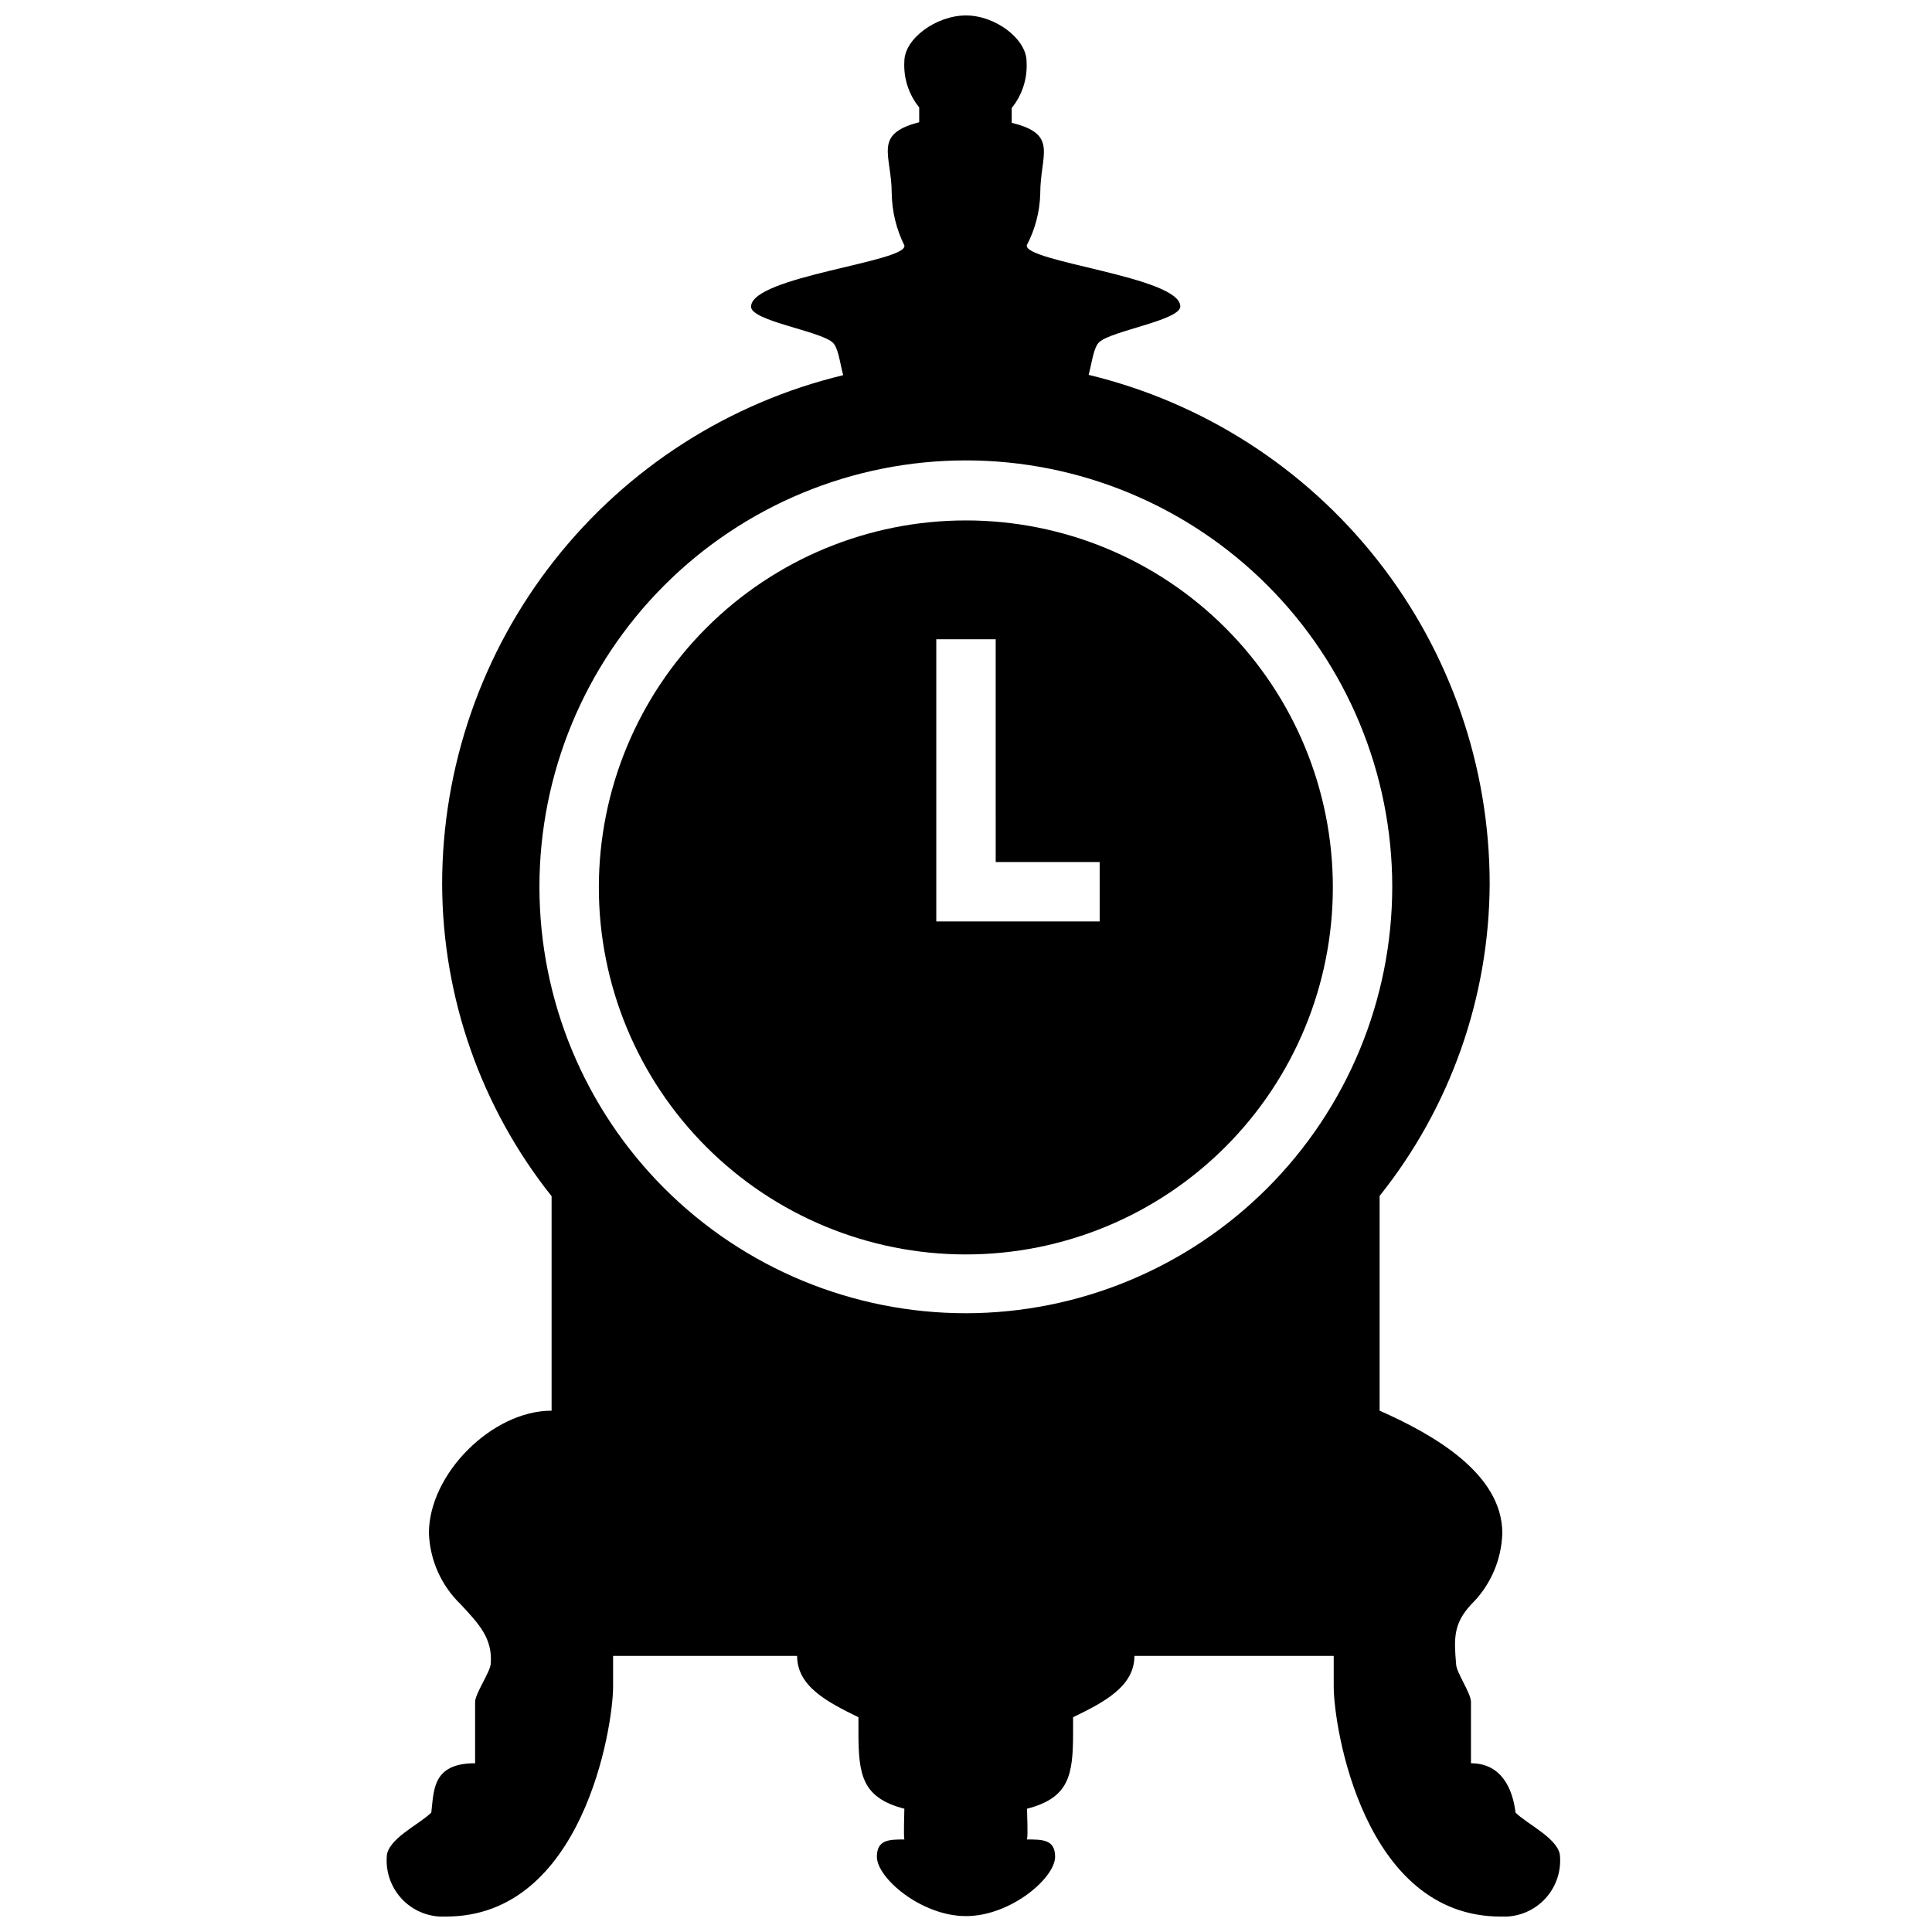 <?xml version="1.0" encoding="UTF-8"?>
<!-- Uploaded to: SVG Repo, www.svgrepo.com, Generator: SVG Repo Mixer Tools -->
<svg width="800px" height="800px" version="1.1" viewBox="144 144 512 512" xmlns="http://www.w3.org/2000/svg">
 <defs>
  <clipPath id="a">
   <path d="m246 148.09h312v503.81h-312z"/>
  </clipPath>
 </defs>
 <g clip-path="url(#a)">
  <path d="m545.63 624.35c-0.707-5.945-3.504-13.066-11.809-13.066v-16.254c0-2.363-3.938-7.871-3.938-10.035-0.59-6.809-0.707-10.707 3.938-15.742v-0.008c5.121-4.992 8.098-11.781 8.305-18.93 0-15.742-18.105-26.098-32.512-32.473v-56.914c18.75-23.484 29.027-52.609 29.164-82.656-0.004-31.152-10.488-61.398-29.766-85.871-19.273-24.473-46.223-41.754-76.504-49.059 0.906-3.426 1.301-7.398 2.875-8.738 3.543-3.031 21.41-5.746 21.41-9.406 0-7.871-41.84-11.809-40.66-16.254 2.207-4.211 3.418-8.867 3.543-13.621 0-10.352 4.961-15.742-7.559-18.773v-3.938c2.777-3.422 4.18-7.758 3.938-12.16 0.117-6.023-8.188-12.359-16.059-12.359s-16.336 6.141-16.336 12.203c-0.25 4.402 1.152 8.738 3.938 12.16v3.938c-12.398 3.188-7.281 8.578-7.281 18.93 0.09 4.758 1.234 9.434 3.344 13.699 1.18 4.367-40.621 8.227-40.621 16.254 0 3.738 17.832 6.336 21.531 9.406 1.574 1.301 1.969 5.273 2.875 8.738v0.004c-30.285 7.301-57.234 24.582-76.508 49.055-19.277 24.473-29.762 54.719-29.766 85.871 0.098 30.031 10.316 59.148 29.008 82.656v56.836c-15.742 0-32.512 16.727-32.512 32.473 0.258 7.176 3.309 13.969 8.504 18.93 4.644 5.039 8.461 8.934 7.871 15.742-0.195 2.203-4.133 7.871-4.133 10.035v16.254c-11.336 0-10.902 7.125-11.609 13.066-3.07 3.109-11.809 7.047-11.809 11.809l-0.004 0.008c-0.254 4.246 1.324 8.402 4.332 11.414 3.012 3.008 7.164 4.586 11.414 4.328 36.25 0 44.242-50.262 44.242-60.93v-8.148l48.766 0.004c0 8.148 8.148 12.281 16.254 16.254v3.938c0 11.414 0.984 17.398 12.164 20.309 0 1.812-0.234 6.535 0 8.148-3.938 0-7.281 0-7.281 4.566 0 5.668 11.809 15.742 23.617 15.742s23.617-10.078 23.617-15.742c0-4.566-3.344-4.566-7.438-4.566 0.277-1.613 0-6.336 0-8.148 11.219-2.914 12.203-8.895 12.203-20.309v-3.938c8.109-3.938 16.254-8.109 16.254-16.254h52.816v8.148c0 10.668 7.871 60.93 44.242 60.93v-0.004c4.25 0.258 8.402-1.32 11.414-4.328 3.008-3.012 4.586-7.168 4.328-11.414 0-4.762-8.738-8.699-11.805-11.809zm-145.63-132.33c-29.973 0.008-58.723-11.887-79.922-33.074s-33.113-49.93-33.121-79.902c-0.008-29.973 11.895-58.723 33.082-79.918 21.191-21.199 49.934-33.109 79.906-33.113 29.973-0.004 58.719 11.902 79.914 33.094s33.102 49.938 33.102 79.91c-0.031 29.953-11.941 58.672-33.117 79.855s-49.891 33.105-79.844 33.148z"/>
 </g>
 <path d="m400 281.92c-25.801-0.012-50.547 10.23-68.793 28.469-18.25 18.238-28.504 42.977-28.508 68.777-0.004 25.801 10.246 50.543 28.488 68.785 18.242 18.242 42.984 28.488 68.785 28.488 25.797-0.004 50.539-10.258 68.777-28.508 18.238-18.246 28.477-42.992 28.469-68.793 0-25.785-10.242-50.512-28.477-68.742-18.23-18.234-42.961-28.477-68.742-28.477zm35.426 106.27h-43.301v-74.785h15.742l0.004 59.039h27.551z"/>
</svg>
